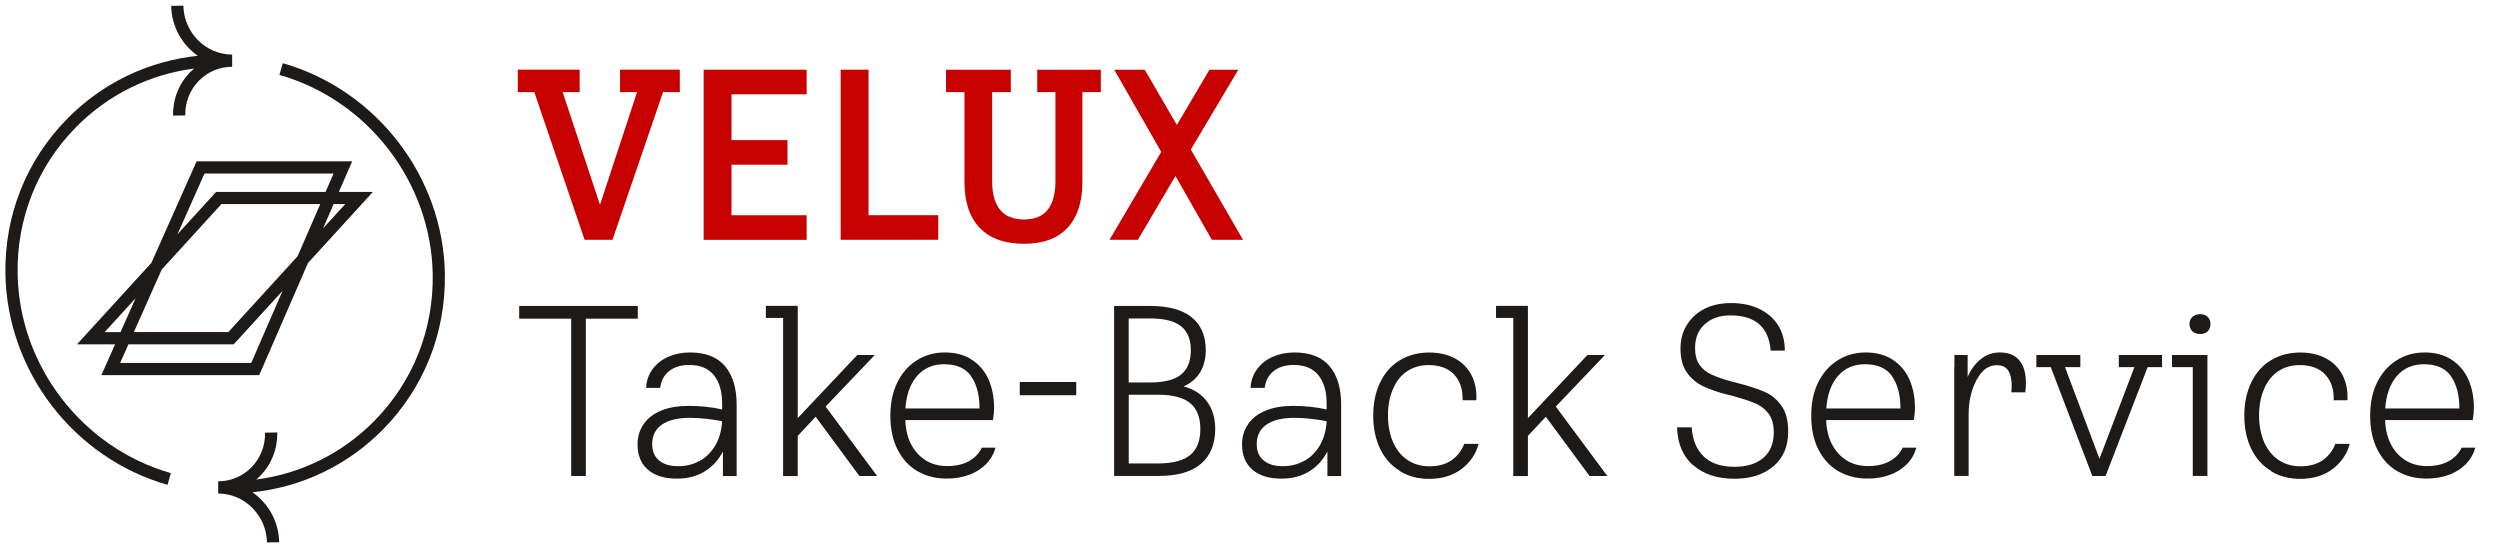 <?xml version="1.0" encoding="UTF-8"?><svg id="Layer_1" xmlns="http://www.w3.org/2000/svg" viewBox="0 0 409.97 90.46"><defs><style>.cls-1{fill:#c70000;}.cls-2{fill:#1e1a17;}</style></defs><path class="cls-1" d="M87.62,15.11h-2.71v-3.68h10.15v3.68h-2.79l6.12,18.48,6.08-18.48h-2.79v-3.68h9.8v3.68h-2.75l-8.29,24.21h-4.57l-8.25-24.21Z"/><path class="cls-1" d="M115.39,11.43h16.89v4.03h-12.32v7.52h9.18v4.03h-9.18v8.29h12.32v4.03h-16.89V11.43Z"/><path class="cls-1" d="M137.86,11.43h4.57v23.86h11.43v4.03h-16V11.43Z"/><path class="cls-1" d="M160.64,37.35c-1.65-1.76-2.48-4.26-2.48-7.52v-14.72h-3.02v-3.68h10.62v3.68h-3.06v14.6c0,2.04.43,3.6,1.28,4.67.85,1.07,2.17,1.61,3.95,1.61s3.05-.54,3.89-1.61c.84-1.07,1.26-2.63,1.26-4.67v-14.6h-2.98v-3.68h10.42v3.68h-3.02v14.72c0,3.25-.81,5.76-2.44,7.52s-4,2.63-7.13,2.63-5.63-.88-7.28-2.63Z"/><path class="cls-1" d="M190.43,24.91l-7.71-13.48h5l5.27,9.06,5.35-9.06h4.73l-7.79,13.09,8.56,14.8h-5.11l-5.97-10.46-6.16,10.46h-4.65l8.48-14.41Z"/><path class="cls-2" d="M93.66,52.26h-8.52v-2.09h19.45v2.09h-8.52v25.8h-2.4v-25.8Z"/><path class="cls-2" d="M106.24,77.02c-1.12-.98-1.69-2.36-1.69-4.15,0-1.24.33-2.34.99-3.31.66-.97,1.62-1.71,2.89-2.23,1.26-.52,2.78-.77,4.53-.77,1.86,0,3.68.19,5.46.58v-1.01c0-1.94-.45-3.47-1.34-4.59-.89-1.12-2.24-1.69-4.05-1.69-1.37,0-2.47.34-3.31,1.01-.84.67-1.32,1.59-1.45,2.75h-2.32c.05-1.16.41-2.19,1.07-3.08s1.52-1.57,2.58-2.03c1.06-.46,2.23-.7,3.53-.7,2.58,0,4.51.75,5.77,2.25,1.26,1.5,1.9,3.59,1.9,6.28v11.74h-2.25v-4.03c-.72,1.39-1.72,2.49-3,3.27-1.28.79-2.8,1.18-4.55,1.18-2.04,0-3.62-.49-4.75-1.47ZM114.76,75.58c1.05-.59,1.89-1.44,2.54-2.54.65-1.1,1.02-2.42,1.12-3.97-.78-.15-1.63-.28-2.58-.39-.94-.1-1.85-.16-2.73-.16-1.96,0-3.48.37-4.55,1.1-1.07.74-1.61,1.81-1.61,3.23,0,1.14.37,2.02,1.12,2.65.75.63,1.79.95,3.14.95s2.5-.3,3.54-.89Z"/><path class="cls-2" d="M128.42,52.14h-2.83v-1.98h5.23v18.4l9.76-10.34h2.87l-8.06,8.45,8.45,11.39h-2.91l-7.17-9.72-2.94,3.14v6.59h-2.4v-25.92Z"/><path class="cls-2" d="M150.48,77.29c-1.38-.8-2.47-1.98-3.27-3.53-.8-1.55-1.2-3.41-1.2-5.58s.37-3.87,1.12-5.42c.75-1.55,1.8-2.76,3.16-3.64,1.36-.88,2.91-1.32,4.67-1.32s3.24.41,4.46,1.22c1.21.81,2.12,1.9,2.71,3.25.59,1.36.89,2.9.89,4.63,0,.54-.06,1.2-.19,1.98h-14.37c.05,1.52.37,2.85.95,3.97s1.38,2,2.38,2.63c1.01.63,2.18.95,3.53.95,1.42,0,2.61-.27,3.58-.81.97-.54,1.67-1.28,2.11-2.21h2.25c-.31,1.06-.83,1.96-1.57,2.71-.74.75-1.65,1.33-2.75,1.74-1.1.41-2.33.62-3.7.62-1.78,0-3.36-.4-4.75-1.2ZM159.27,61.71c-.92-1.32-2.4-1.98-4.44-1.98-1.86,0-3.35.65-4.46,1.94-1.11,1.29-1.74,3.06-1.9,5.31h12.16c0-2.2-.46-3.95-1.38-5.27Z"/><path class="cls-2" d="M167.23,62.64h9.26v2.17h-9.26v-2.17Z"/><path class="cls-2" d="M182.69,50.17h5.89c3.02,0,5.3.62,6.84,1.86,1.54,1.24,2.31,3.05,2.31,5.42,0,1.37-.3,2.56-.91,3.58-.61,1.02-1.52,1.8-2.73,2.34,1.68.44,2.96,1.27,3.85,2.48s1.34,2.71,1.34,4.49c0,2.48-.78,4.38-2.33,5.71-1.55,1.33-3.87,2-6.97,2h-7.28v-27.89ZM193.71,61.4c1.05-.88,1.57-2.19,1.57-3.95s-.52-3.07-1.57-3.93-2.77-1.3-5.17-1.3h-3.45v10.5h3.45c2.4,0,4.13-.44,5.17-1.32ZM195.17,74.63c1.11-.92,1.67-2.34,1.67-4.28s-.56-3.32-1.67-4.24c-1.11-.92-2.87-1.38-5.27-1.38h-4.8v11.27h4.8c2.4,0,4.16-.46,5.27-1.38Z"/><path class="cls-2" d="M205.37,77.02c-1.12-.98-1.69-2.36-1.69-4.15,0-1.24.33-2.34.99-3.31.66-.97,1.62-1.71,2.89-2.23,1.26-.52,2.78-.77,4.53-.77,1.86,0,3.68.19,5.46.58v-1.01c0-1.94-.45-3.47-1.34-4.59-.89-1.12-2.24-1.69-4.05-1.69-1.37,0-2.47.34-3.31,1.01-.84.67-1.32,1.59-1.45,2.75h-2.32c.05-1.16.41-2.19,1.07-3.08s1.52-1.57,2.58-2.03c1.06-.46,2.23-.7,3.53-.7,2.58,0,4.51.75,5.77,2.25,1.26,1.5,1.9,3.59,1.9,6.28v11.74h-2.25v-4.03c-.72,1.39-1.72,2.49-3,3.27-1.28.79-2.8,1.18-4.55,1.18-2.04,0-3.62-.49-4.75-1.47ZM213.9,75.58c1.05-.59,1.89-1.44,2.54-2.54.65-1.1,1.02-2.42,1.12-3.97-.78-.15-1.63-.28-2.58-.39-.94-.1-1.85-.16-2.73-.16-1.96,0-3.48.37-4.55,1.1-1.07.74-1.61,1.81-1.61,3.23,0,1.14.37,2.02,1.12,2.65.75.63,1.79.95,3.14.95s2.5-.3,3.54-.89Z"/><path class="cls-2" d="M229.62,77.25c-1.41-.83-2.5-2.03-3.27-3.6-.77-1.58-1.16-3.41-1.16-5.5s.39-3.89,1.16-5.48c.78-1.59,1.86-2.8,3.25-3.62,1.39-.83,2.98-1.24,4.76-1.24,1.63,0,3.04.32,4.24.97,1.2.65,2.1,1.56,2.71,2.75.61,1.19.87,2.56.79,4.11h-2.25c.05-1.76-.41-3.16-1.38-4.2s-2.37-1.57-4.2-1.57c-1.32,0-2.48.33-3.49.99-1.01.66-1.79,1.63-2.34,2.91-.56,1.28-.83,2.73-.83,4.36s.29,3.19.87,4.46c.58,1.27,1.38,2.23,2.4,2.89,1.02.66,2.19.99,3.51.99,1.47,0,2.69-.33,3.64-.99.96-.66,1.65-1.56,2.09-2.69h2.36c-.44,1.65-1.37,3.02-2.79,4.11-1.42,1.08-3.2,1.63-5.35,1.63-1.76,0-3.34-.41-4.75-1.24Z"/><path class="cls-2" d="M248.16,52.14h-2.83v-1.98h5.23v18.4l9.76-10.34h2.87l-8.06,8.45,8.45,11.39h-2.91l-7.17-9.72-2.94,3.14v6.59h-2.4v-25.92Z"/><path class="cls-2" d="M277.65,76.3c-1.68-1.48-2.56-3.56-2.63-6.22h2.4c.13,2.04.78,3.63,1.96,4.77,1.18,1.14,2.86,1.7,5.06,1.7,2.01,0,3.59-.49,4.73-1.47,1.14-.98,1.71-2.38,1.71-4.18,0-1.29-.29-2.32-.87-3.08-.58-.76-1.34-1.34-2.29-1.72-.94-.39-2.25-.81-3.93-1.28-.1,0-.17,0-.21-.02-.04-.01-.11-.03-.21-.06-1.63-.41-2.98-.88-4.07-1.4-1.08-.52-1.98-1.26-2.67-2.25-.7-.98-1.05-2.3-1.05-3.95,0-1.47.36-2.78,1.08-3.91.72-1.14,1.7-2.01,2.92-2.62,1.23-.61,2.67-.91,4.32-.91,1.76,0,3.3.32,4.63.97,1.33.65,2.36,1.55,3.08,2.71.72,1.16,1.08,2.53,1.08,4.11h-2.32c-.16-1.91-.78-3.35-1.88-4.32-1.1-.97-2.68-1.45-4.75-1.45-1.7,0-3.09.48-4.16,1.43-1.07.96-1.61,2.26-1.61,3.91,0,1.14.24,2.05.72,2.75.48.7,1.14,1.24,2,1.63.85.39,1.94.76,3.25,1.12l.74.19c1.94.49,3.47.98,4.61,1.47,1.14.49,2.08,1.25,2.83,2.29.75,1.03,1.12,2.45,1.12,4.26,0,2.43-.81,4.33-2.42,5.69-1.61,1.37-3.74,2.05-6.37,2.05-2.84,0-5.1-.74-6.78-2.23Z"/><path class="cls-2" d="M301.49,77.29c-1.38-.8-2.47-1.98-3.27-3.53-.8-1.55-1.2-3.41-1.2-5.58s.37-3.87,1.12-5.42c.75-1.55,1.8-2.76,3.16-3.64,1.36-.88,2.91-1.32,4.67-1.32s3.24.41,4.46,1.22c1.21.81,2.12,1.9,2.71,3.25.59,1.36.89,2.9.89,4.63,0,.54-.06,1.2-.19,1.98h-14.37c.05,1.52.37,2.85.95,3.97s1.38,2,2.38,2.63c1.01.63,2.18.95,3.53.95,1.42,0,2.61-.27,3.58-.81.97-.54,1.67-1.28,2.11-2.21h2.25c-.31,1.06-.83,1.96-1.57,2.71-.74.75-1.65,1.33-2.75,1.74-1.1.41-2.33.62-3.7.62-1.78,0-3.36-.4-4.75-1.2ZM310.29,61.71c-.92-1.32-2.4-1.98-4.44-1.98-1.86,0-3.35.65-4.46,1.94-1.11,1.29-1.74,3.06-1.9,5.31h12.16c0-2.2-.46-3.95-1.38-5.27Z"/><path class="cls-2" d="M320.46,60.2h.04v-1.98h2.17v3.6c.54-1.24,1.26-2.22,2.17-2.94.9-.72,1.94-1.08,3.1-1.08s2.15.3,2.81.89c.66.59,1.09,1.38,1.3,2.34.21.97.23,2.07.08,3.31h-2.29c.13-1.39.01-2.49-.35-3.27-.36-.79-1.03-1.18-2.01-1.18s-1.78.38-2.46,1.14c-.68.76-1.22,1.76-1.61,2.98-.39,1.23-.58,2.54-.58,3.93v10.11h-2.36v-17.86Z"/><path class="cls-2" d="M336.3,60.2h-2.36v-1.98h7.21v1.98h-2.52l5.66,15.03,5.73-15.03h-2.56v-1.98h7.09v1.98h-2.36l-6.9,17.86h-2.17l-6.82-17.86Z"/><path class="cls-2" d="M359.59,60.2h-3.41v-1.98h5.81v19.83h-2.4v-17.86ZM359.53,54.33c-.32-.3-.48-.69-.48-1.18s.16-.88.48-1.18c.32-.3.74-.45,1.26-.45s.93.15,1.24.45c.31.3.46.69.46,1.18s-.16.88-.46,1.18c-.31.3-.72.45-1.24.45s-.94-.15-1.26-.45Z"/><path class="cls-2" d="M372.47,77.25c-1.41-.83-2.5-2.03-3.27-3.6-.77-1.58-1.16-3.41-1.16-5.5s.39-3.89,1.16-5.48c.78-1.59,1.86-2.8,3.25-3.62,1.39-.83,2.98-1.24,4.76-1.24,1.63,0,3.04.32,4.24.97,1.2.65,2.1,1.56,2.71,2.75.61,1.19.87,2.56.79,4.11h-2.25c.05-1.76-.41-3.16-1.38-4.2s-2.37-1.57-4.2-1.57c-1.32,0-2.48.33-3.49.99-1.01.66-1.79,1.63-2.34,2.91-.56,1.28-.83,2.73-.83,4.36s.29,3.19.87,4.46c.58,1.27,1.38,2.23,2.4,2.89,1.02.66,2.19.99,3.51.99,1.47,0,2.69-.33,3.64-.99.96-.66,1.65-1.56,2.09-2.69h2.36c-.44,1.65-1.37,3.02-2.79,4.11-1.42,1.08-3.2,1.63-5.35,1.63-1.76,0-3.34-.41-4.75-1.24Z"/><path class="cls-2" d="M393.15,77.29c-1.38-.8-2.47-1.98-3.27-3.53-.8-1.55-1.2-3.41-1.2-5.58s.37-3.87,1.12-5.42c.75-1.55,1.8-2.76,3.16-3.64,1.36-.88,2.91-1.32,4.67-1.32s3.24.41,4.46,1.22c1.21.81,2.12,1.9,2.71,3.25.59,1.36.89,2.9.89,4.63,0,.54-.06,1.2-.19,1.98h-14.37c.05,1.52.37,2.85.95,3.97s1.38,2,2.38,2.63c1.01.63,2.18.95,3.53.95,1.42,0,2.61-.27,3.58-.81.97-.54,1.67-1.28,2.11-2.21h2.25c-.31,1.06-.83,1.96-1.57,2.71-.74.75-1.65,1.33-2.75,1.74-1.1.41-2.33.62-3.7.62-1.78,0-3.36-.4-4.75-1.2ZM401.95,61.71c-.92-1.32-2.4-1.98-4.44-1.98-1.86,0-3.35.65-4.46,1.94-1.11,1.29-1.74,3.06-1.9,5.31h12.16c0-2.2-.46-3.95-1.38-5.27Z"/><path class="cls-2" d="M32.24,26.46l-7.41,16.64-12.21,13.37h6.25l-2.25,5.05h25.89l7.99-18.39,10.65-11.66h-5.58l2.18-5.01h-25.51ZM33.53,28.46h21.17l-1.31,3.01h-17.95l-6.34,6.95,4.43-9.96ZM52.52,33.46l-3.72,8.56-11.36,12.44h-15.49l4.57-10.26,9.8-10.74h16.2ZM17.15,54.47l5.1-5.58-2.49,5.58h-2.61ZM41.2,59.52h-21.5l1.36-3.05h17.26l8.02-8.78-5.14,11.83ZM56.62,33.46l-3.65,4,1.74-4h1.92Z"/><path class="cls-2" d="M72.96,44.92c-.28-15.95-11.21-30.16-26.59-34.56l-.55,1.92c14.54,4.16,24.87,17.6,25.14,32.68.16,9.08-3.23,17.61-9.54,24.03-5.26,5.35-12.03,8.69-19.4,9.65.22-.19.43-.38.63-.58,1.87-1.9,2.87-4.43,2.82-7.14l-2,.03c.04,2.16-.76,4.19-2.25,5.7-1.45,1.47-3.38,2.28-5.44,2.28v2c4.33,0,7.92,3.6,8,8.02l2-.03c-.06-3.39-1.79-6.39-4.37-8.19,8.14-.86,15.64-4.45,21.43-10.34,6.69-6.8,10.28-15.85,10.11-25.47Z"/><path class="cls-2" d="M2.89,44.92c-.16-9.08,3.23-17.61,9.54-24.03,5.26-5.35,12.03-8.69,19.4-9.65-.22.18-.43.38-.63.58-1.87,1.9-2.87,4.43-2.82,7.14l2-.03c-.04-2.16.76-4.19,2.25-5.7,1.45-1.47,3.38-2.28,5.44-2.28v-2c-4.34,0-7.92-3.6-8-8.02l-2,.03c.06,3.39,1.78,6.39,4.37,8.19-8.14.86-15.64,4.45-21.43,10.34C4.31,26.29.72,35.33.89,44.95c.28,15.95,11.21,30.16,26.58,34.56l.55-1.92C13.49,73.43,3.15,59.99,2.89,44.92Z"/></svg>